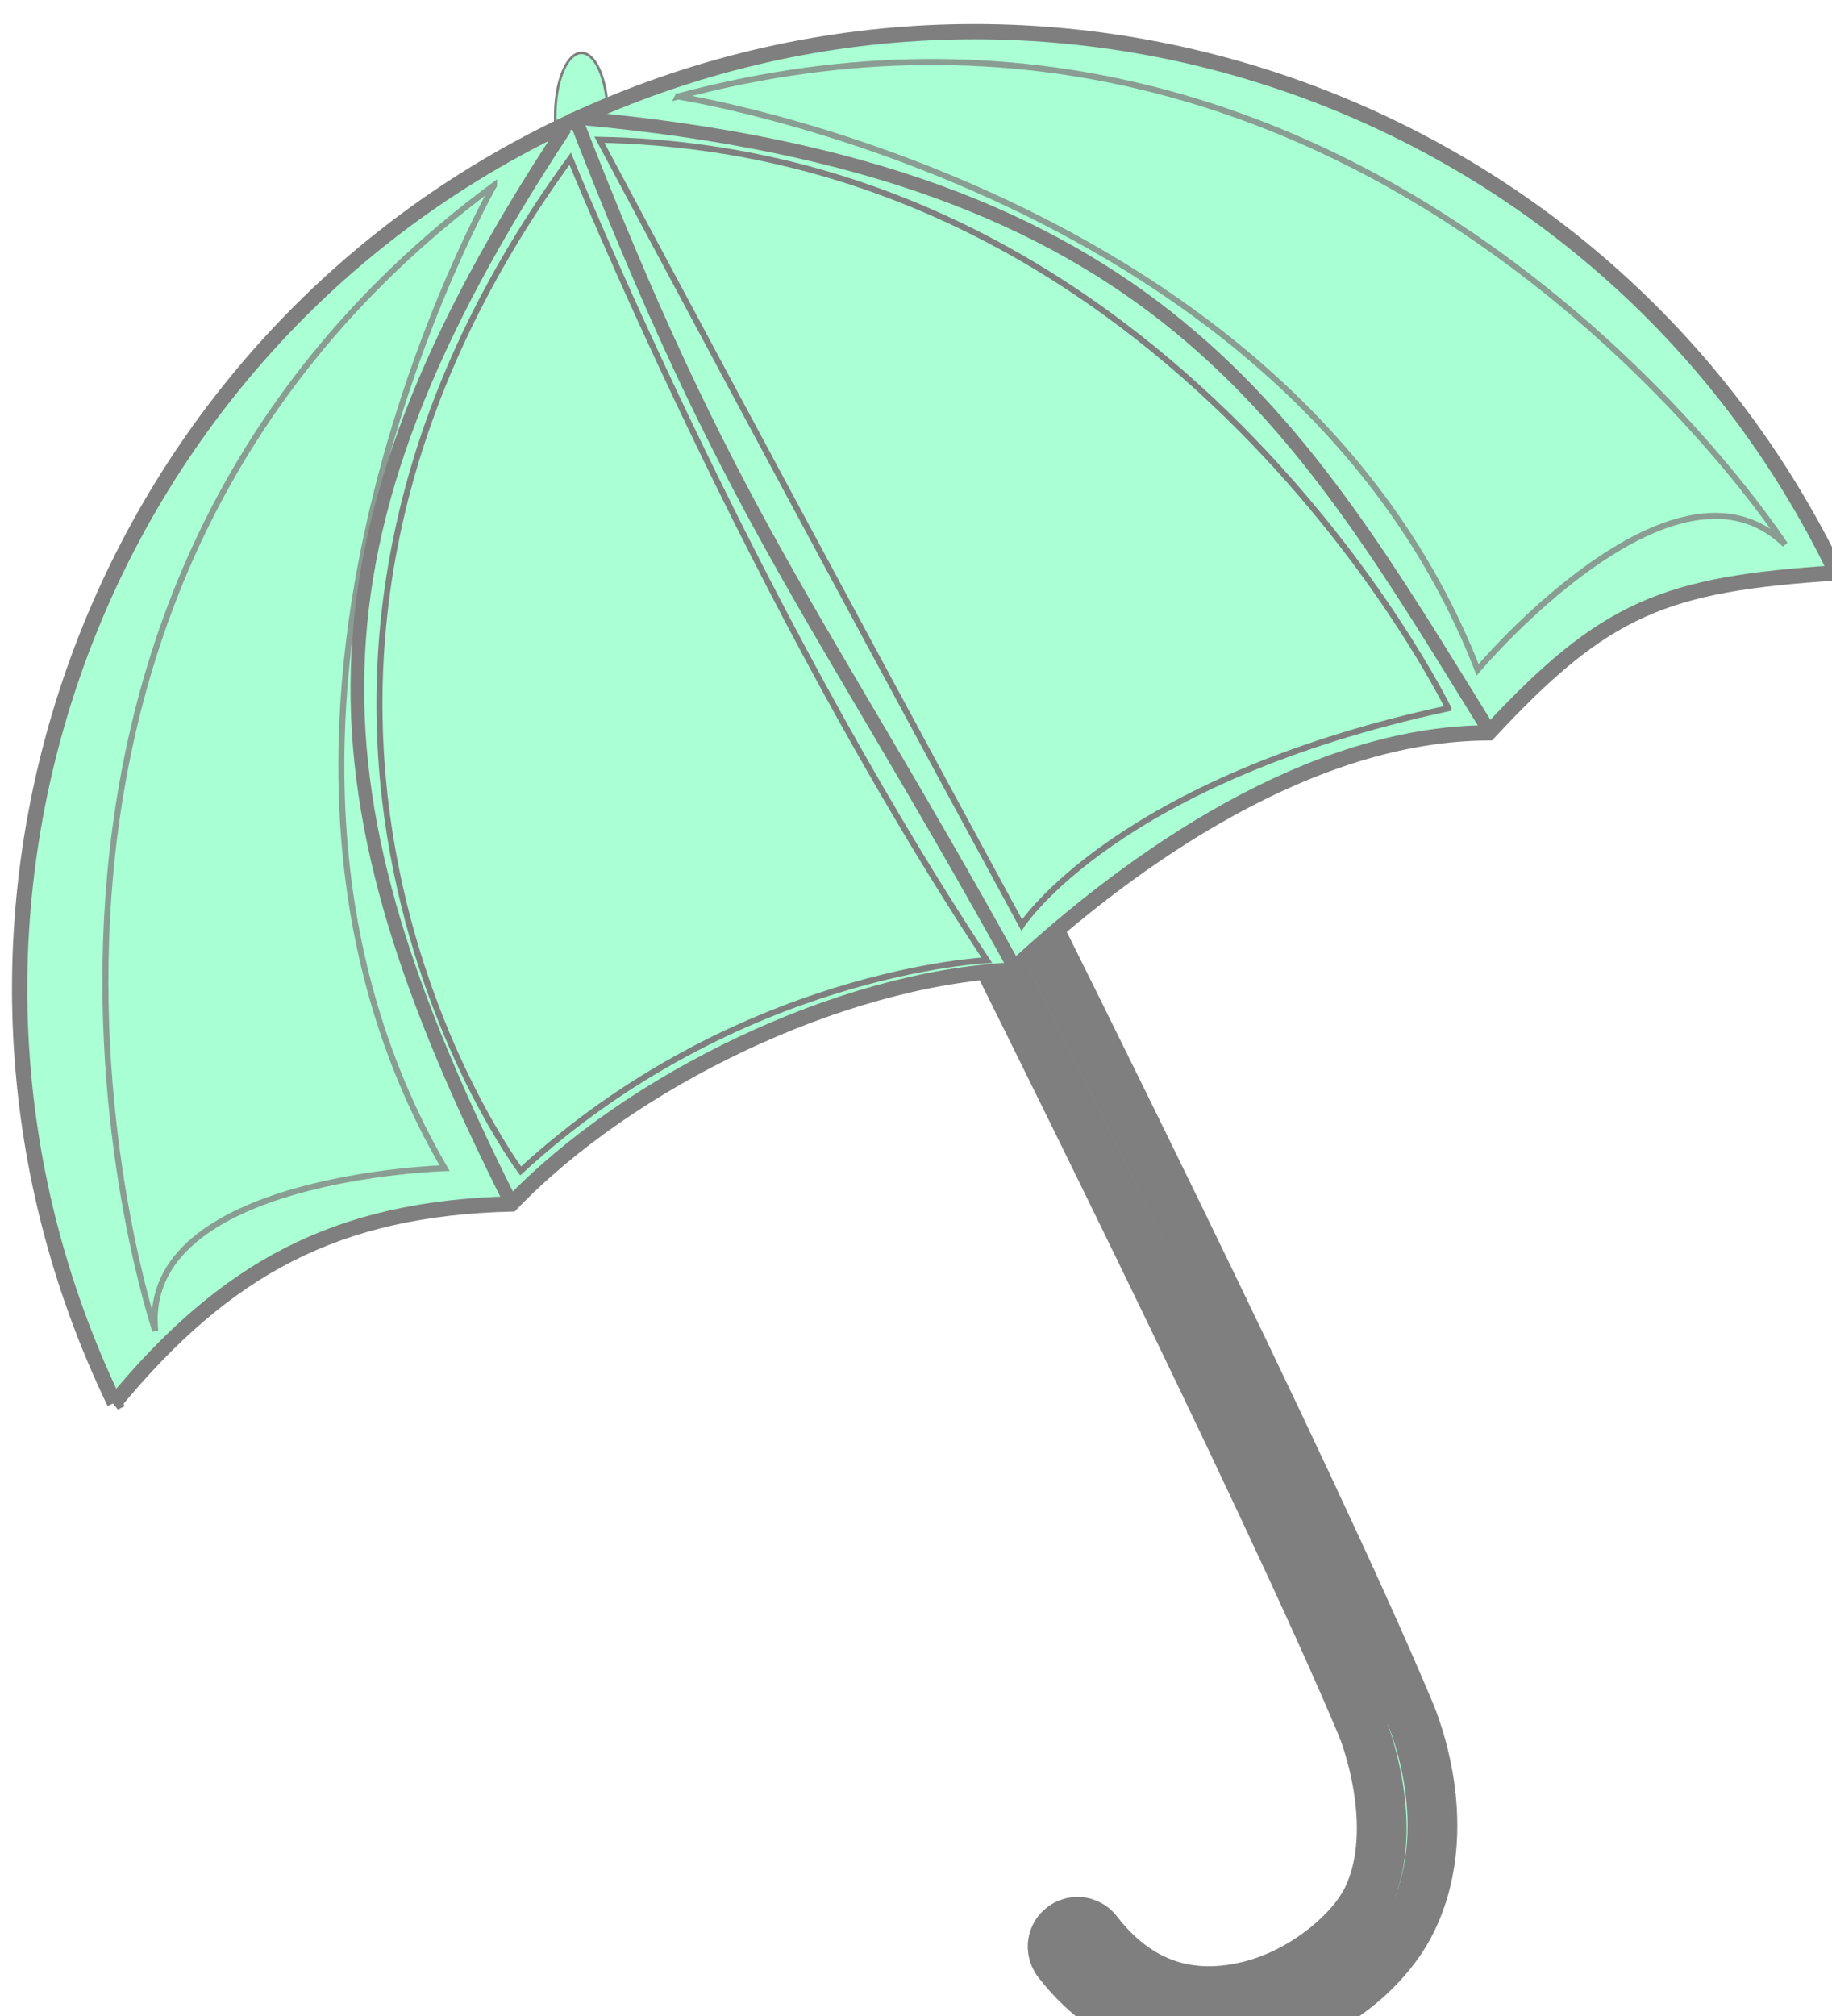 <?xml version="1.0"?><svg width="305.19" height="335.722" xmlns="http://www.w3.org/2000/svg" xmlns:xlink="http://www.w3.org/1999/xlink">
 <defs>
  <linearGradient id="linearGradient6865">
   <stop stop-color="#b3b3b3" id="stop6867" offset="0"/>
   <stop stop-color="#b3b3b3" stop-opacity="0" id="stop6869" offset="1"/>
  </linearGradient>
  <linearGradient id="linearGradient6845">
   <stop stop-color="#686868" offset="0" id="stop6847"/>
   <stop stop-color="#e4d4d4" stop-opacity="0.498" id="stop6849" offset="1"/>
   <stop stop-color="#686868" stop-opacity="0" offset="1" id="stop6851"/>
  </linearGradient>
  <linearGradient id="linearGradient4495">
   <stop stop-color="#7b0000" offset="0" id="stop4503"/>
   <stop stop-color="#7b0000" id="stop4499" offset="1"/>
  </linearGradient>
  <linearGradient id="linearGradient4481">
   <stop stop-color="#686868" id="stop4483" offset="0"/>
   <stop stop-color="#e4d4d4" stop-opacity="0.498" offset="0.5" id="stop4493"/>
   <stop stop-color="#686868" stop-opacity="0" id="stop4485" offset="1"/>
  </linearGradient>
  <linearGradient y2="135.5" x2="416.25" y1="147.75" x1="424.75" gradientTransform="matrix(1.134,0,0,1.134,-69.244,357.293)" gradientUnits="userSpaceOnUse" id="linearGradient11659" xlink:href="#linearGradient6432"/>
  <linearGradient y2="135.5" x2="416.25" y1="147.75" x1="424.75" gradientTransform="matrix(1.134,0,0,1.134,43.925,364.379)" gradientUnits="userSpaceOnUse" id="linearGradient11657" xlink:href="#linearGradient6432"/>
  <linearGradient y2="135.5" x2="416.25" y1="147.75" x1="424.75" gradientTransform="matrix(1.134,0,0,1.134,-65.136,252.115)" gradientUnits="userSpaceOnUse" id="linearGradient11655" xlink:href="#linearGradient6432"/>
  <linearGradient y2="135.5" x2="416.25" y1="147.75" x1="424.75" gradientTransform="matrix(0.982,-0.567,0.567,0.982,-4.861,542.806)" gradientUnits="userSpaceOnUse" id="linearGradient11653" xlink:href="#linearGradient6432"/>
  <linearGradient y2="135.5" x2="416.25" y1="147.75" x1="424.75" gradientTransform="matrix(1.134,0,0,1.134,-23.229,211.852)" gradientUnits="userSpaceOnUse" id="linearGradient11651" xlink:href="#linearGradient6432"/>
  <linearGradient y2="135.5" x2="416.25" y1="147.75" x1="424.75" gradientTransform="matrix(0.802,-0.802,0.802,0.802,58.328,622.105)" gradientUnits="userSpaceOnUse" id="linearGradient11649" xlink:href="#linearGradient6432"/>
  <filter id="filter10798">
   <feGaussianBlur id="feGaussianBlur10800" stdDeviation="1.911"/>
  </filter>
  <filter height="1.123" y="-0.061" width="1.213" x="-0.107" id="filter10858">
   <feGaussianBlur id="feGaussianBlur10860" stdDeviation="1.699"/>
  </filter>
  <linearGradient y2="135.5" x2="416.25" y1="147.75" x1="424.75" gradientTransform="matrix(0.345,0,0,0.345,248.899,134.26)" gradientUnits="userSpaceOnUse" id="linearGradient11633" xlink:href="#linearGradient6432"/>
  <linearGradient y2="135.5" x2="416.25" y1="147.75" x1="424.75" gradientTransform="matrix(0.345,0,0,0.345,290.399,138.26)" gradientUnits="userSpaceOnUse" id="linearGradient11631" xlink:href="#linearGradient6432"/>
  <linearGradient y2="135.5" x2="416.25" y1="147.75" x1="424.75" gradientTransform="matrix(0.345,0,0,0.345,250.149,102.26)" gradientUnits="userSpaceOnUse" id="linearGradient11629" xlink:href="#linearGradient6432"/>
  <linearGradient y2="135.5" x2="416.25" y1="147.75" x1="424.75" gradientTransform="matrix(0.345,0,0,0.345,273.649,111.01)" gradientUnits="userSpaceOnUse" id="linearGradient11627" xlink:href="#linearGradient6432"/>
  <linearGradient y2="135.5" x2="416.25" y1="147.75" x1="424.75" gradientTransform="matrix(0.345,0,0,0.345,262.899,90.01)" gradientUnits="userSpaceOnUse" id="linearGradient11625" xlink:href="#linearGradient6432"/>
  <linearGradient id="linearGradient6432">
   <stop stop-color="#cccccc" id="stop6434" offset="0"/>
   <stop stop-color="#cccccc" stop-opacity="0" id="stop6436" offset="1"/>
  </linearGradient>
  <linearGradient y2="135.5" x2="416.25" y1="147.75" x1="424.75" gradientTransform="matrix(0.345,0,0,0.345,279.899,97.01)" gradientUnits="userSpaceOnUse" id="linearGradient11623" xlink:href="#linearGradient6432"/>
  <linearGradient gradientUnits="userSpaceOnUse" y2="783.528" x2="480.404" y1="636.045" x1="372.222" id="linearGradient4491" xlink:href="#linearGradient4481"/>
  <linearGradient y2="0.5" x2="1.004" y1="0.5" x1="-0.004" id="linearGradient4501" xlink:href="#linearGradient4495"/>
  <linearGradient y2="0.341" x2="2.05" y1="0.569" x1="0.215" id="linearGradient4535" xlink:href="#linearGradient6845"/>
  <linearGradient y2="Infinity" x2="1.038" y1="Infinity" x1="0.366" id="linearGradient6853" xlink:href="#linearGradient6845"/>
  <linearGradient gradientTransform="matrix(0.748,0,0,0.748,146.385,144.604)" gradientUnits="userSpaceOnUse" y2="692.488" x2="433.26" y1="692.488" x1="358.189" id="linearGradient6871" xlink:href="#linearGradient6865"/>
  <filter height="5.636" y="-2.318" width="1.25" x="-0.125" id="filter7191">
   <feGaussianBlur id="feGaussianBlur7193" stdDeviation="13.643"/>
  </filter>
  <filter height="1.531" y="-0.266" width="1.122" x="-0.061" id="filter7231">
   <feGaussianBlur id="feGaussianBlur7233" stdDeviation="15.624"/>
  </filter>
  <linearGradient y2="-Infinity" x2="-0.038" y1="-Infinity" x1="0.634" id="svg_1" xlink:href="#linearGradient6845"/>
 </defs>
 <g>
  <title>Layer 1</title>
  <g id="layer1">
   <path fill="#aaffd4" fill-rule="evenodd" stroke="#7f7f7f" stroke-width="8.286" stroke-linecap="round" stroke-miterlimit="4" id="path11675" d="m167.813,149.54c-1.469,-0.039 -2.848,0.703 -3.625,1.949c-0.777,1.247 -0.837,2.812 -0.156,4.113c0,0 46.708,93.369 63,132.25l0,0.031c0,0 6.486,16.045 0.844,28.062c-2.623,5.588 -10.571,12.356 -19.375,14.656c-8.804,2.3 -18.007,0.947 -25.656,-8.875c-0.891,-1.221 -2.377,-1.86 -3.876,-1.667c-1.499,0.193 -2.775,1.188 -3.327,2.595c-0.553,1.407 -0.295,3.004 0.672,4.166c9.533,12.242 23.04,14.718 34.281,11.781c11.241,-2.937 20.713,-10.492 24.781,-19.156c7.74,-16.487 -0.75,-34.844 -0.75,-34.844c-16.642,-39.716 -63.188,-132.719 -63.188,-132.719c-0.674,-1.399 -2.073,-2.303 -3.625,-2.344l0,0z"/>
   <path fill="#aaffd4" stroke="#7f7f7f" stroke-width="0.423" stroke-linecap="round" stroke-miterlimit="4" stroke-dashoffset="0" d="m92.573,21.368a4.294,10.331 0 1 1 8.587,-4.055l-4.294,2.027l-4.294,2.027z" id="path11677"/>
   <path fill="#aaffd4" stroke="#7f7f7f" stroke-width="2.545" stroke-linecap="round" stroke-miterlimit="4" stroke-dashoffset="0" id="path11679" d="m19.07,233.59c-38.141,-79.17 -4.842,-174.379 74.328,-212.52c79.17,-38.141 174.379,-4.842 212.52,74.328c0,0 0,0 0,0c-28.568,1.846 -38.536,5.74 -57.916,26.636c-29.423,0.073 -59.061,20.568 -79.385,39.507c-28.783,1.399 -63.828,18.508 -83.431,38.942c-29.105,0.732 -47.512,10.603 -66.117,33.108z"/>
   <path fill="#aaffd4" fill-rule="evenodd" stroke="#7f7f7f" stroke-width="2.266" stroke-miterlimit="4" stroke-dashoffset="0" id="path11681" d="m84.98,200.022c-33.761,-67.306 -37.05,-108.834 9.144,-178.674"/>
   <path fill="#aaffd4" fill-rule="evenodd" stroke="#7f7f7f" stroke-width="2.281" stroke-miterlimit="4" stroke-dashoffset="0" d="m247.851,121.324c-31.806,-51.326 -54.579,-93.095 -152.055,-101.74" id="path11683"/>
   <path fill="#aaffd4" fill-rule="evenodd" stroke="#7f7f7f" stroke-width="2.296" stroke-miterlimit="4" stroke-dashoffset="0" id="path11685" d="m168.948,160.996c-33.703,-60.826 -47.465,-74.88 -73.487,-142.284"/>
   <path opacity="0.873" fill="#aaffd4" fill-rule="evenodd" stroke="#7f7f7f" stroke-width="1px" filter="url(#filter10798)" id="path11687" d="m112.927,16.071c0,0 102.144,15.734 133.228,95.458c0,0 32.779,-38.883 51.192,-20.861c0,0 -68.308,-105.78 -184.42,-74.596z"/>
   <path opacity="0.873" fill="#aaffd4" fill-rule="evenodd" stroke="#7f7f7f" stroke-width="1px" filter="url(#filter10798)" d="m82.309,30.838c0,0 -51.281,89.728 -8.246,163.688c0,0 -50.836,1.443 -48.196,27.072c0,0 -40.25,-119.311 56.442,-190.761z" id="path11689"/>
   <path fill="#aaffd4" fill-rule="evenodd" stroke="#7f7f7f" stroke-width="1px" filter="url(#filter10858)" id="path11691" d="m86.733,194.988c0,0 -58.053,-77.687 8.252,-168.561c0,0 30.257,74.381 69.404,133.472c0,0 -41.456,1.861 -77.656,35.089z"/>
   <path fill="#aaffd4" fill-rule="evenodd" stroke="#7f7f7f" stroke-width="1px" filter="url(#filter10858)" d="m241.271,117.945c0,0 -45.309,-92.889 -141.421,-94.672c0,0 35.997,67.553 70.358,130.788c0,0 15.708,-24.23 71.063,-36.115z" id="path11693"/>
   <path fill="#aaffd4" stroke="#7f7f7f" stroke-width="1.91" stroke-linecap="round" stroke-linejoin="round" stroke-miterlimit="4" stroke-dashoffset="0" filter="url(#filter7231)" id="path6873" d="m210.8,236.584c14.005,29.79 25.189,54.494 24.964,55.142c-0.225,0.648 -11.774,-23.004 -25.779,-52.794c-14.005,-29.79 -24.529,-54.612 -24.964,-55.142c-4.061,-4.934 11.774,23.004 25.779,52.794z"/>
   <path fill="#aaffd4" stroke="#7f7f7f" stroke-width="1.91" stroke-linecap="round" stroke-linejoin="round" stroke-miterlimit="4" stroke-dashoffset="0" filter="url(#filter7191)" id="path7152" d="m218.002,333.249c-5.931,2.969 -16.262,0.876 -16.928,0.714c-6.725,-1.638 6.487,0.783 14.918,-1.114c6.471,-1.456 14.846,-15.923 15.499,-15.714c0.653,0.209 -7.559,13.145 -13.49,16.114z"/>
  </g>
 </g>
</svg>